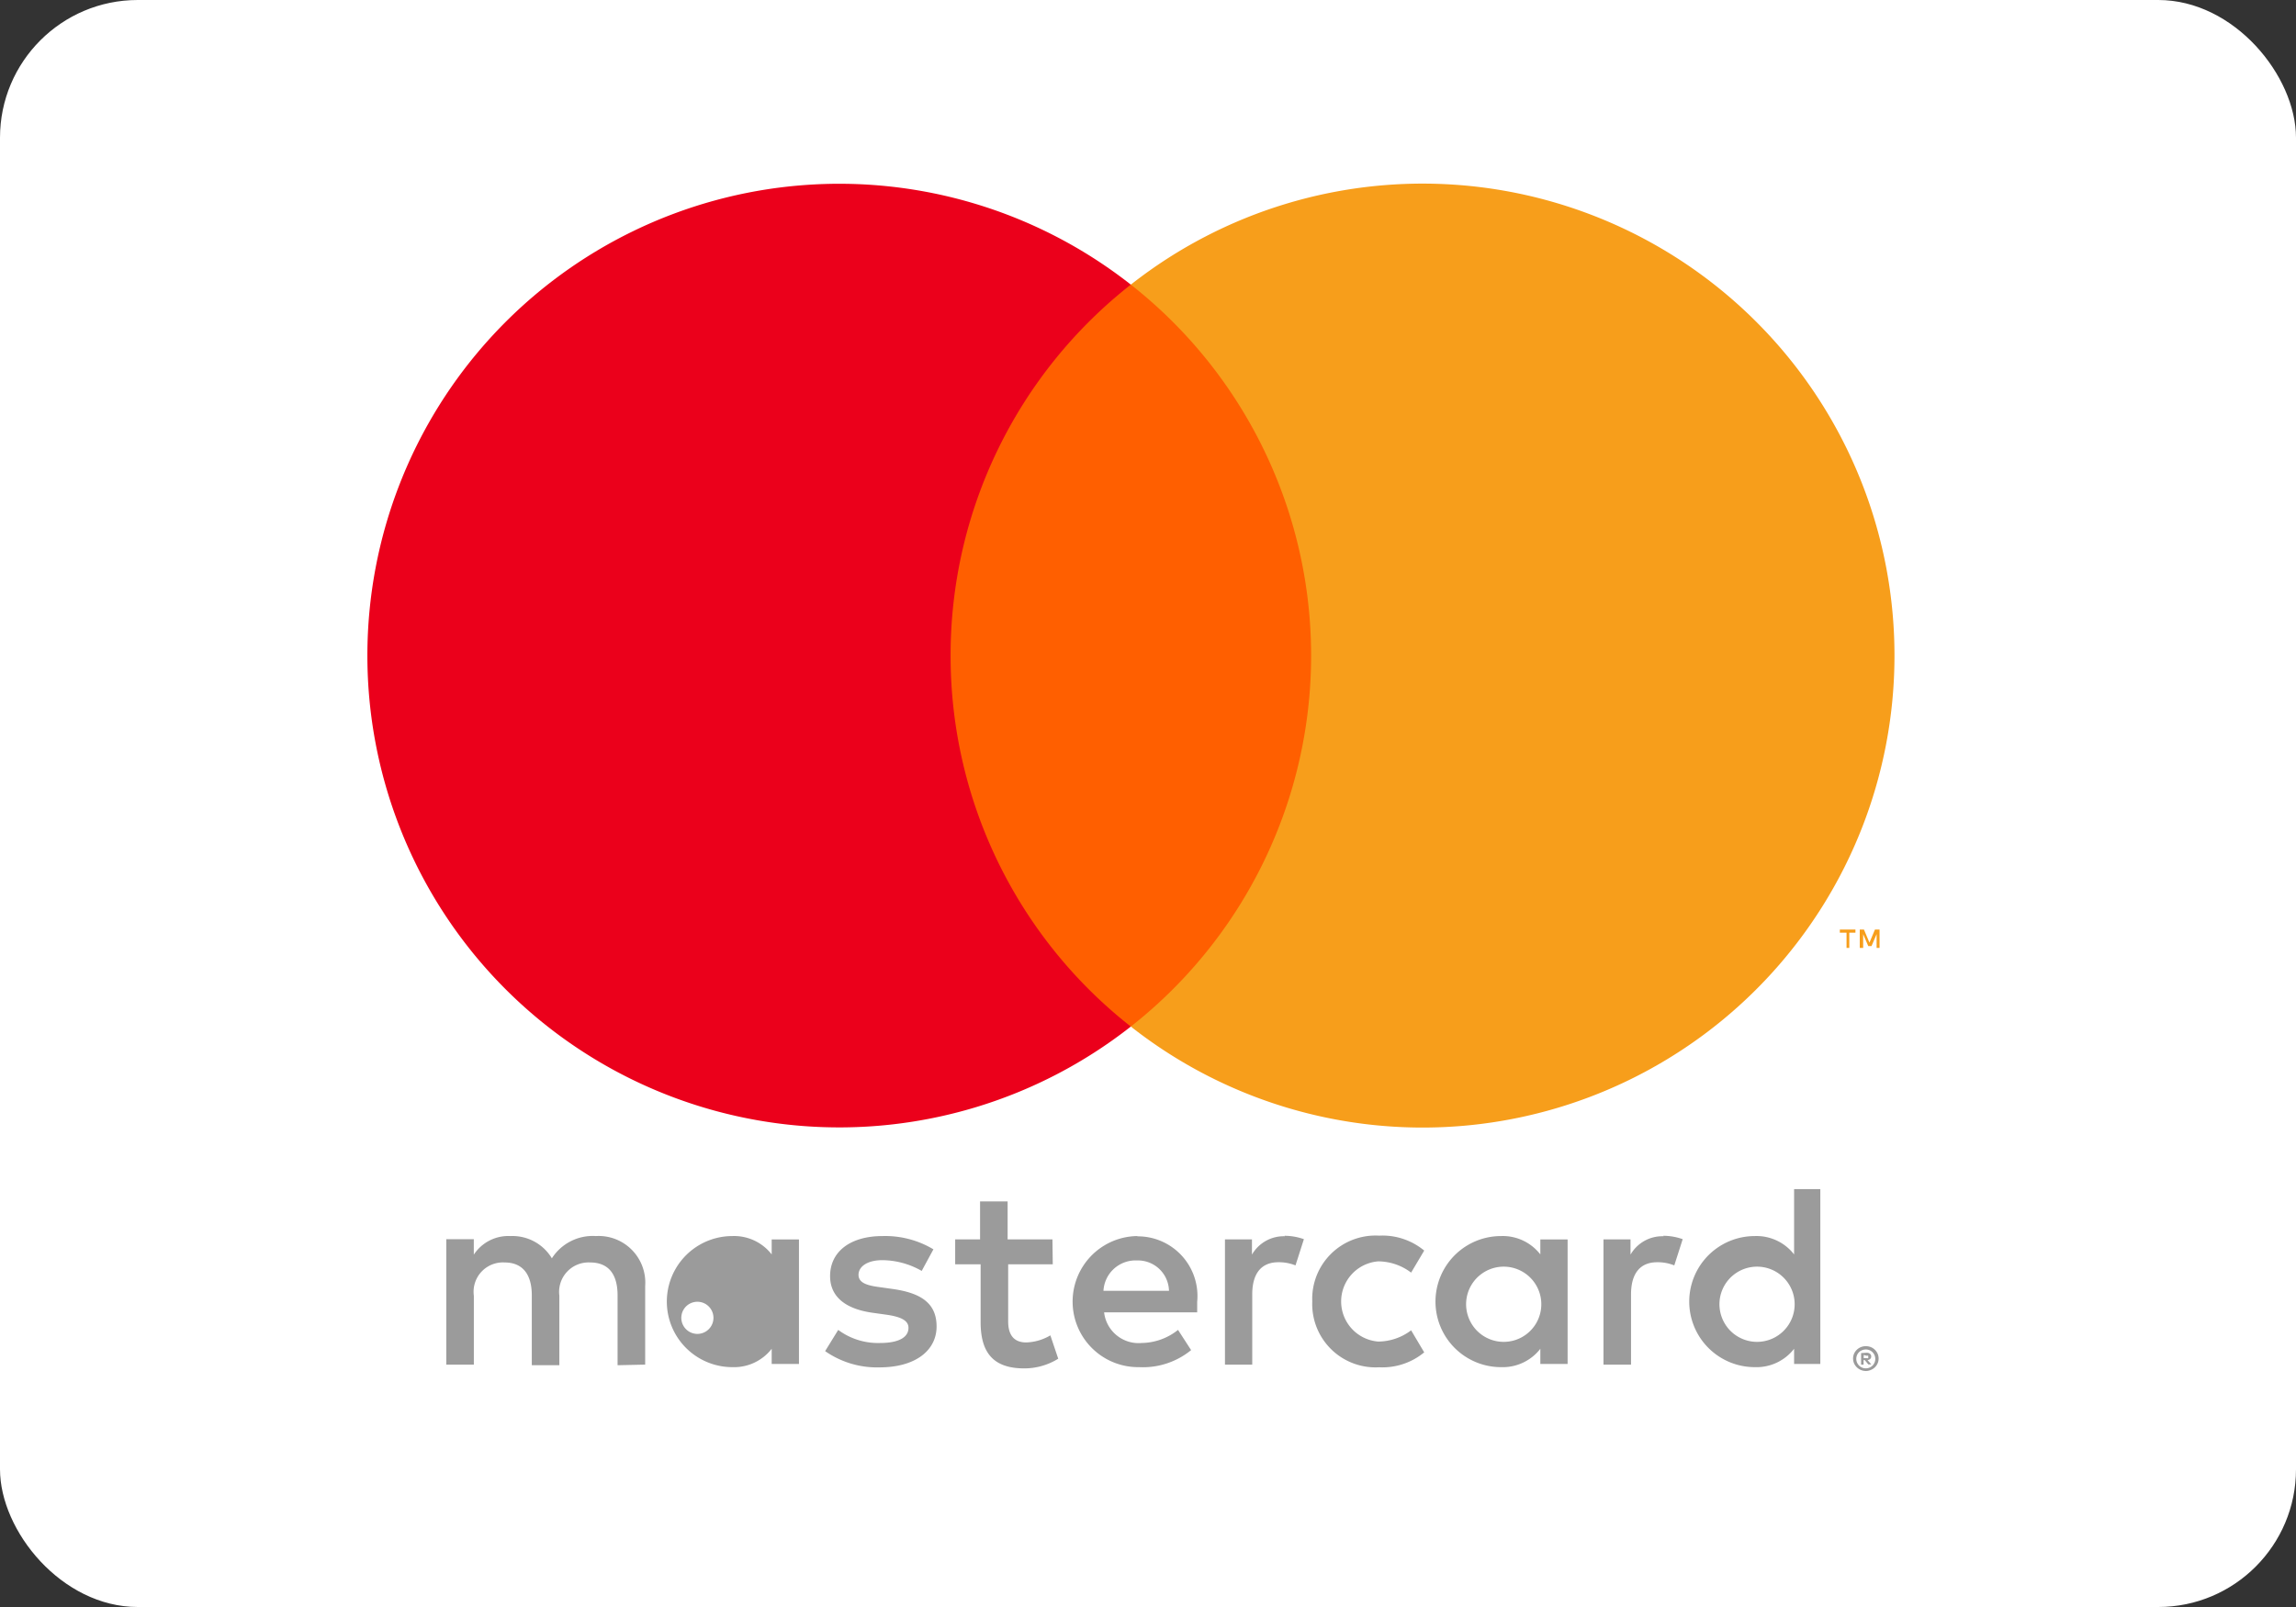 <svg xmlns="http://www.w3.org/2000/svg" width="50" height="35"><rect width="100%" height="100%" fill="#333333" stroke="none"/><defs><style>.cls-5{fill:#f79e1b}</style></defs><g id="mastercard-icon" transform="translate(-1920.555 -457.5)"><rect id="Rectangle_47" data-name="Rectangle 47" width="50" height="35" rx="3" transform="translate(1920.555 457.5)" fill="#fff"/><g id="Style-Guide" transform="translate(1927.816 460.84)"><g id="Style-Guide---Logos" transform="translate(-381 -936)"><g id="mc_vrt_pos" transform="translate(381.558 936.481)"><path id="Shape" d="M6.231 25.9v-1.711A1.016 1.016 0 0 0 5.158 23.1a1.056 1.056 0 0 0-.959.485 1 1 0 0 0-.9-.485.9.9 0 0 0-.8.405v-.337H1.9V25.9h.6v-1.5a.639.639 0 0 1 .668-.725c.394 0 .594.257.594.719v1.519h.6V24.4a.642.642 0 0 1 .668-.725c.405 0 .6.257.6.719v1.519zm8.869-2.727h-.976v-.828h-.6v.828h-.542v.542h.554v1.256c0 .634.245 1.011.948 1.011a1.393 1.393 0 0 0 .742-.211l-.171-.508a1.1 1.1 0 0 1-.525.154c-.285 0-.394-.183-.394-.457v-1.245h.971zm5.064-.069a.8.8 0 0 0-.719.4v-.331h-.588V25.9h.594v-1.53c0-.451.194-.7.571-.7a.968.968 0 0 1 .371.069l.183-.571a1.27 1.27 0 0 0-.422-.074zm-7.656.285A2.041 2.041 0 0 0 11.4 23.1c-.691 0-1.142.331-1.142.873 0 .445.331.719.942.8l.285.04c.325.046.48.131.48.285 0 .211-.217.331-.622.331a1.453 1.453 0 0 1-.908-.285l-.285.462a1.97 1.97 0 0 0 1.182.354c.788 0 1.245-.371 1.245-.891s-.36-.731-.953-.816l-.285-.04c-.257-.034-.462-.086-.462-.268s.194-.32.52-.32a1.758 1.758 0 0 1 .856.234zm15.9-.285a.8.8 0 0 0-.719.4v-.331H27.1V25.9h.6v-1.53c0-.451.194-.7.571-.7a.968.968 0 0 1 .371.069l.183-.571a1.27 1.27 0 0 0-.422-.074zm-7.65 1.427a1.379 1.379 0 0 0 1.456 1.427 1.427 1.427 0 0 0 .982-.325l-.285-.48a1.2 1.2 0 0 1-.714.245.876.876 0 0 1 0-1.747 1.2 1.2 0 0 1 .714.245l.285-.48a1.427 1.427 0 0 0-.982-.325 1.379 1.379 0 0 0-1.456 1.427zm5.561 0v-1.358h-.594v.327a1.036 1.036 0 0 0-.856-.4 1.427 1.427 0 0 0 0 2.855 1.036 1.036 0 0 0 .856-.4v.331h.594zm-2.209 0a.819.819 0 1 1 .223.618.825.825 0 0 1-.223-.618zM16.947 23.1a1.427 1.427 0 0 0 .04 2.855 1.658 1.658 0 0 0 1.133-.371l-.285-.44a1.3 1.3 0 0 1-.794.285.756.756 0 0 1-.816-.668h2.027v-.228a1.3 1.3 0 0 0-1.3-1.427zm0 .531a.677.677 0 0 1 .691.662h-1.427a.7.7 0 0 1 .725-.662zm14.875.9v-2.454h-.571V23.5a1.036 1.036 0 0 0-.856-.4 1.427 1.427 0 1 0 0 2.855 1.036 1.036 0 0 0 .856-.4v.331h.571zm.991.968a.274.274 0 0 1 .257.163.265.265 0 0 1 0 .211.273.273 0 0 1-.148.143.268.268 0 0 1-.108.023.285.285 0 0 1-.257-.166.268.268 0 0 1 0-.211.277.277 0 0 1 .265-.163zm0 .482a.2.2 0 0 0 .083-.017.214.214 0 0 0 .066-.046.206.206 0 0 0-.066-.331.206.206 0 0 0-.083-.017.214.214 0 0 0-.083.017.208.208 0 0 0-.069.046.207.207 0 0 0 .16.348zm.017-.34a.114.114 0 0 1 .074.023.071.071 0 0 1 .026.06.069.069 0 0 1-.02.051.1.1 0 0 1-.06.026l.083.094h-.066l-.077-.094h-.026v.099h-.054v-.251zm-.063.049v.069h.063a.06.06 0 0 0 .034 0 .029.029 0 0 0 0-.026.029.029 0 0 0 0-.026.06.06 0 0 0-.034 0zm-3.14-1.159a.819.819 0 1 1 .223.618.825.825 0 0 1-.223-.618zm-20.047 0v-1.358h-.594v.327a1.036 1.036 0 0 0-.856-.4 1.427 1.427 0 1 0 0 2.855 1.036 1.036 0 0 0 .856-.4v.331h.594zm-2.209 0a.35.35 0 1 1-.006 0z" fill="#9b9b9b"/><g id="_Group_" transform="translate(.137 .137)"><path id="Rectangle" transform="translate(12.174 2.241)" d="M0 0h8.992v16.159H0z" fill="#ff5f00"/><path id="_Path_" d="M12.745 10.322a10.259 10.259 0 0 1 3.925-8.081 10.276 10.276 0 1 0 0 16.159 10.259 10.259 0 0 1-3.925-8.078z" fill="#eb001b"/><path id="Path" class="cls-5" d="M33.3 10.322A10.276 10.276 0 0 1 16.67 18.4a10.276 10.276 0 0 0 0-16.159 10.276 10.276 0 0 1 16.63 8.078z"/><path id="Shape-2" data-name="Shape" class="cls-5" d="M32.316 16.687v-.331h.134v-.069h-.34v.069h.146v.331zm.659 0v-.4h-.1l-.12.285-.12-.285h-.091v.4h.074v-.3l.111.26h.071l.111-.26v.3z"/></g></g></g></g></g></svg>